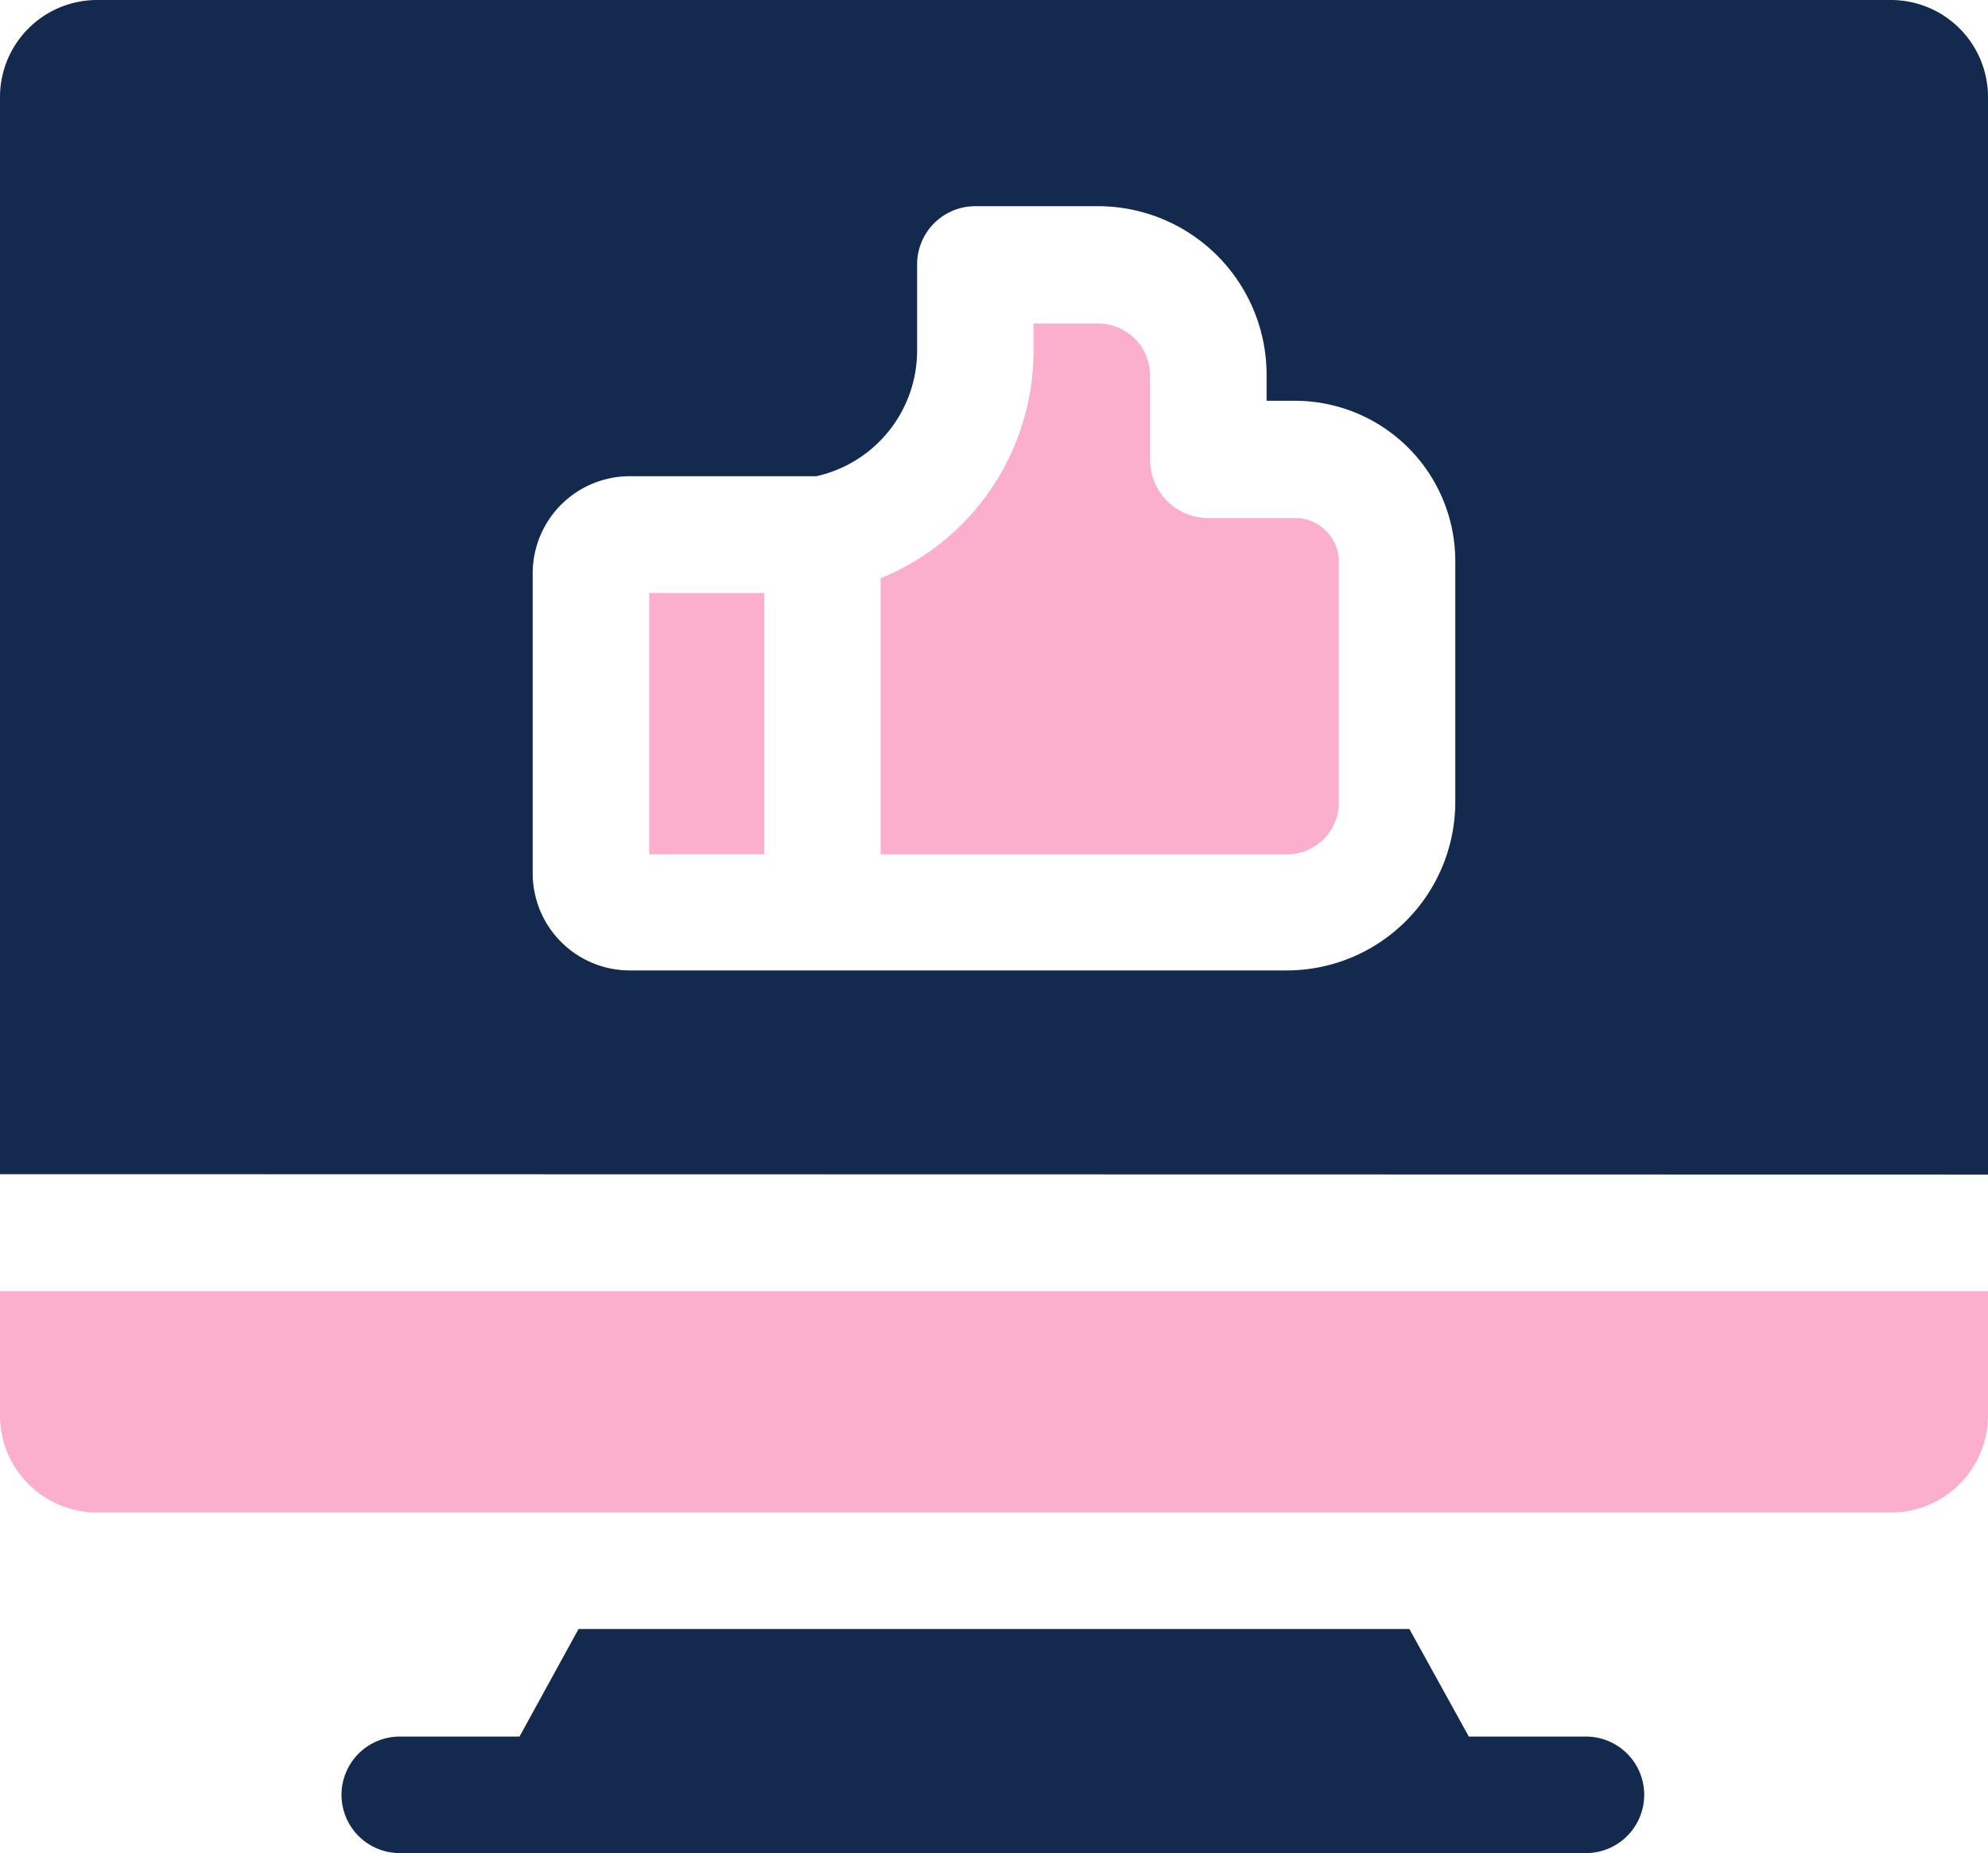 <?xml version="1.0" encoding="UTF-8"?>
<svg xmlns="http://www.w3.org/2000/svg" width="68.667" height="64" viewBox="0 0 68.667 64">
  <g id="social-media2" transform="translate(-21 -38.4)">
    <path id="Path_120" data-name="Path 120" d="M21,370.9v4.292a3.354,3.354,0,0,0,3.353,3.353H86.314a3.354,3.354,0,0,0,3.353-3.353V370.9Z" transform="translate(0 -287.907)" fill="#fbafcd"></path>
    <path id="Path_121" data-name="Path 121" d="M89.667,78.97V41.753A3.354,3.354,0,0,0,86.314,38.4H24.353A3.354,3.354,0,0,0,21,41.753v37.2l68.667.013Zm-18.4-12.875a5.824,5.824,0,0,1-5.821,5.821H42.754A3.354,3.354,0,0,1,39.4,68.563V58.2a3.354,3.354,0,0,1,3.353-3.353H49.2A4.45,4.45,0,0,0,52.678,50.5V47.533a2.009,2.009,0,0,1,2.012-2.012h4.238a5.824,5.824,0,0,1,5.821,5.821v.9h.979a5.541,5.541,0,0,1,5.539,5.539Z" fill="#13294e"></path>
    <path id="Path_122" data-name="Path 122" d="M117.441,457.9l-2.039,3.715h-4.091a2.012,2.012,0,1,0,0,4.023h40.972a2.012,2.012,0,0,0,0-4.023h-4.091l-2.052-3.715Z" transform="translate(-76.458 -363.238)" fill="#13294e"></path>
    <path id="Path_123" data-name="Path 123" d="M262.11,128.419h-2.991a2.009,2.009,0,0,1-2.012-2.012V123.5a1.8,1.8,0,0,0-1.8-1.8h-2.226v.952A8.475,8.475,0,0,1,247.8,130.5v9.536h14.029a1.8,1.8,0,0,0,1.8-1.8v-8.3A1.514,1.514,0,0,0,262.11,128.419Z" transform="translate(-196.383 -72.128)" fill="#fbafcd"></path>
    <path id="Path_124" data-name="Path 124" d="M188.2,191.1h3.97v9.026H188.2Z" transform="translate(-144.776 -132.221)" fill="#fbafcd"></path>
  </g>
</svg>
